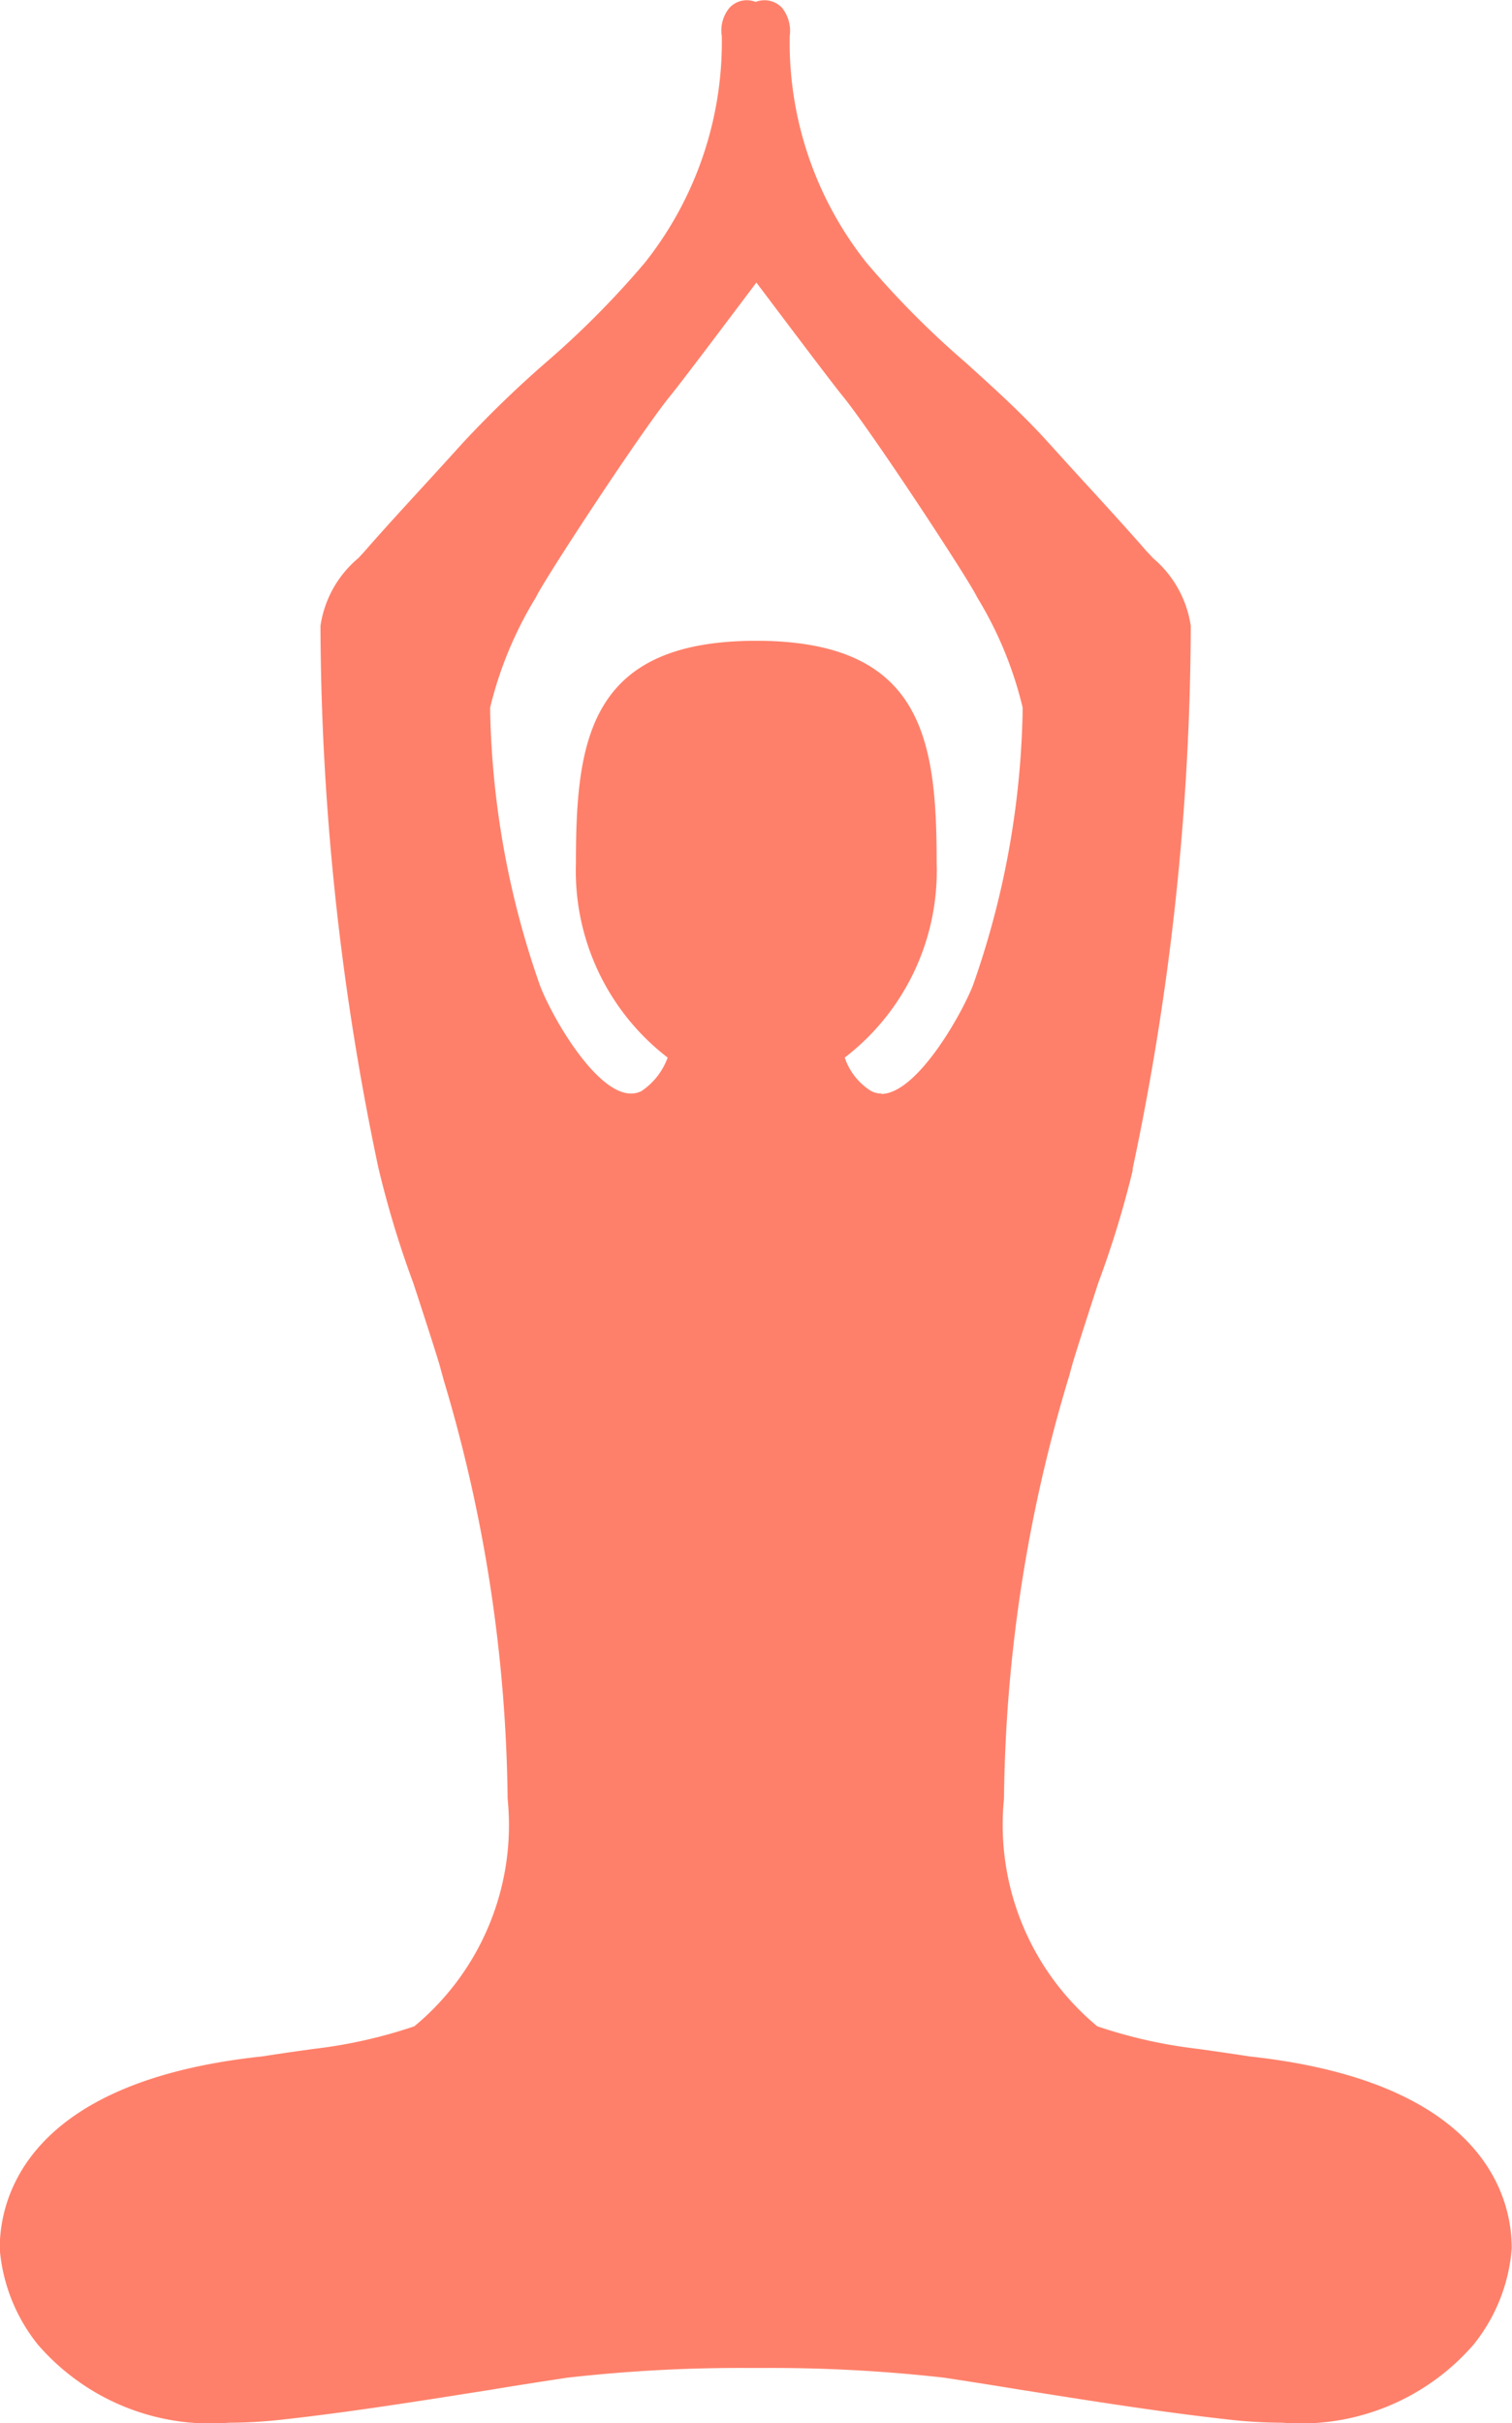 <svg xmlns="http://www.w3.org/2000/svg" width="15.608" height="24.999" viewBox="0 0 15.608 24.999"><g transform="translate(-607.458 -2910.084)"><path d="M620.357,2931.3c-.225-.035-.4-.059-.533-.078a5.035,5.035,0,0,1-1.039-.233,2.7,2.7,0,0,1-.963-2.349,15.54,15.54,0,0,1,.662-4.325c.006-.017.019-.066.037-.132.033-.123.273-.86.273-.86a10.244,10.244,0,0,0,.356-1.162l0-.019a27.282,27.282,0,0,0,.6-5.6,1.127,1.127,0,0,0-.39-.7c-.026-.029-.049-.053-.069-.074-.14-.162-.326-.366-.539-.6q-.213-.231-.465-.51c-.269-.3-.568-.568-.857-.83a9.283,9.283,0,0,1-1.027-1.033,3.653,3.653,0,0,1-.793-2.338.383.383,0,0,0-.078-.291.248.248,0,0,0-.274-.062.243.243,0,0,0-.271.062.367.367,0,0,0-.078.291,3.665,3.665,0,0,1-.795,2.338,9.269,9.269,0,0,1-1.026,1.033,11.309,11.309,0,0,0-.857.83c-.168.186-.324.356-.465.51-.215.234-.4.438-.541.6-.018.021-.041.045-.068.074a1.124,1.124,0,0,0-.391.7,27.4,27.4,0,0,0,.6,5.6l.005.019a10.212,10.212,0,0,0,.354,1.162s.242.737.275.86c.018.066.032.115.036.132a15.543,15.543,0,0,1,.662,4.325,2.693,2.693,0,0,1-.963,2.349,5.032,5.032,0,0,1-1.037.233c-.139.019-.309.043-.536.078-2.443.26-2.707,1.472-2.707,1.982a1.81,1.81,0,0,0,.393.99,2.354,2.354,0,0,0,1.973.807,4.978,4.978,0,0,0,.521-.029c.736-.08,1.477-.2,2.194-.313.259-.043.521-.084.781-.123a15.888,15.888,0,0,1,1.857-.1l.084,0,.084,0a15.971,15.971,0,0,1,1.86.1q.388.059.779.123c.717.113,1.459.233,2.193.313a5.057,5.057,0,0,0,.522.029,2.36,2.36,0,0,0,1.974-.807,1.8,1.8,0,0,0,.393-.99C623.066,2932.776,622.8,2931.564,620.357,2931.3Zm-3.8-9.934a.231.231,0,0,1-.105-.025.65.65,0,0,1-.274-.346,2.427,2.427,0,0,0,.949-2c0-1.269-.134-2.3-1.863-2.3s-1.861,1.028-1.861,2.3a2.428,2.428,0,0,0,.947,2,.706.706,0,0,1-.271.346.246.246,0,0,1-.108.025c-.363,0-.82-.8-.939-1.115a9.046,9.046,0,0,1-.514-2.816l0-.053a3.96,3.96,0,0,1,.473-1.137c.078-.172,1.09-1.717,1.39-2.082.108-.131.647-.848.885-1.164.238.316.778,1.033.885,1.164.3.365,1.314,1.91,1.393,2.082a3.932,3.932,0,0,1,.47,1.137l0,.053a8.966,8.966,0,0,1-.513,2.816C617.374,2920.571,616.917,2921.37,616.554,2921.37Z" fill="#ff806a"/></g></svg>